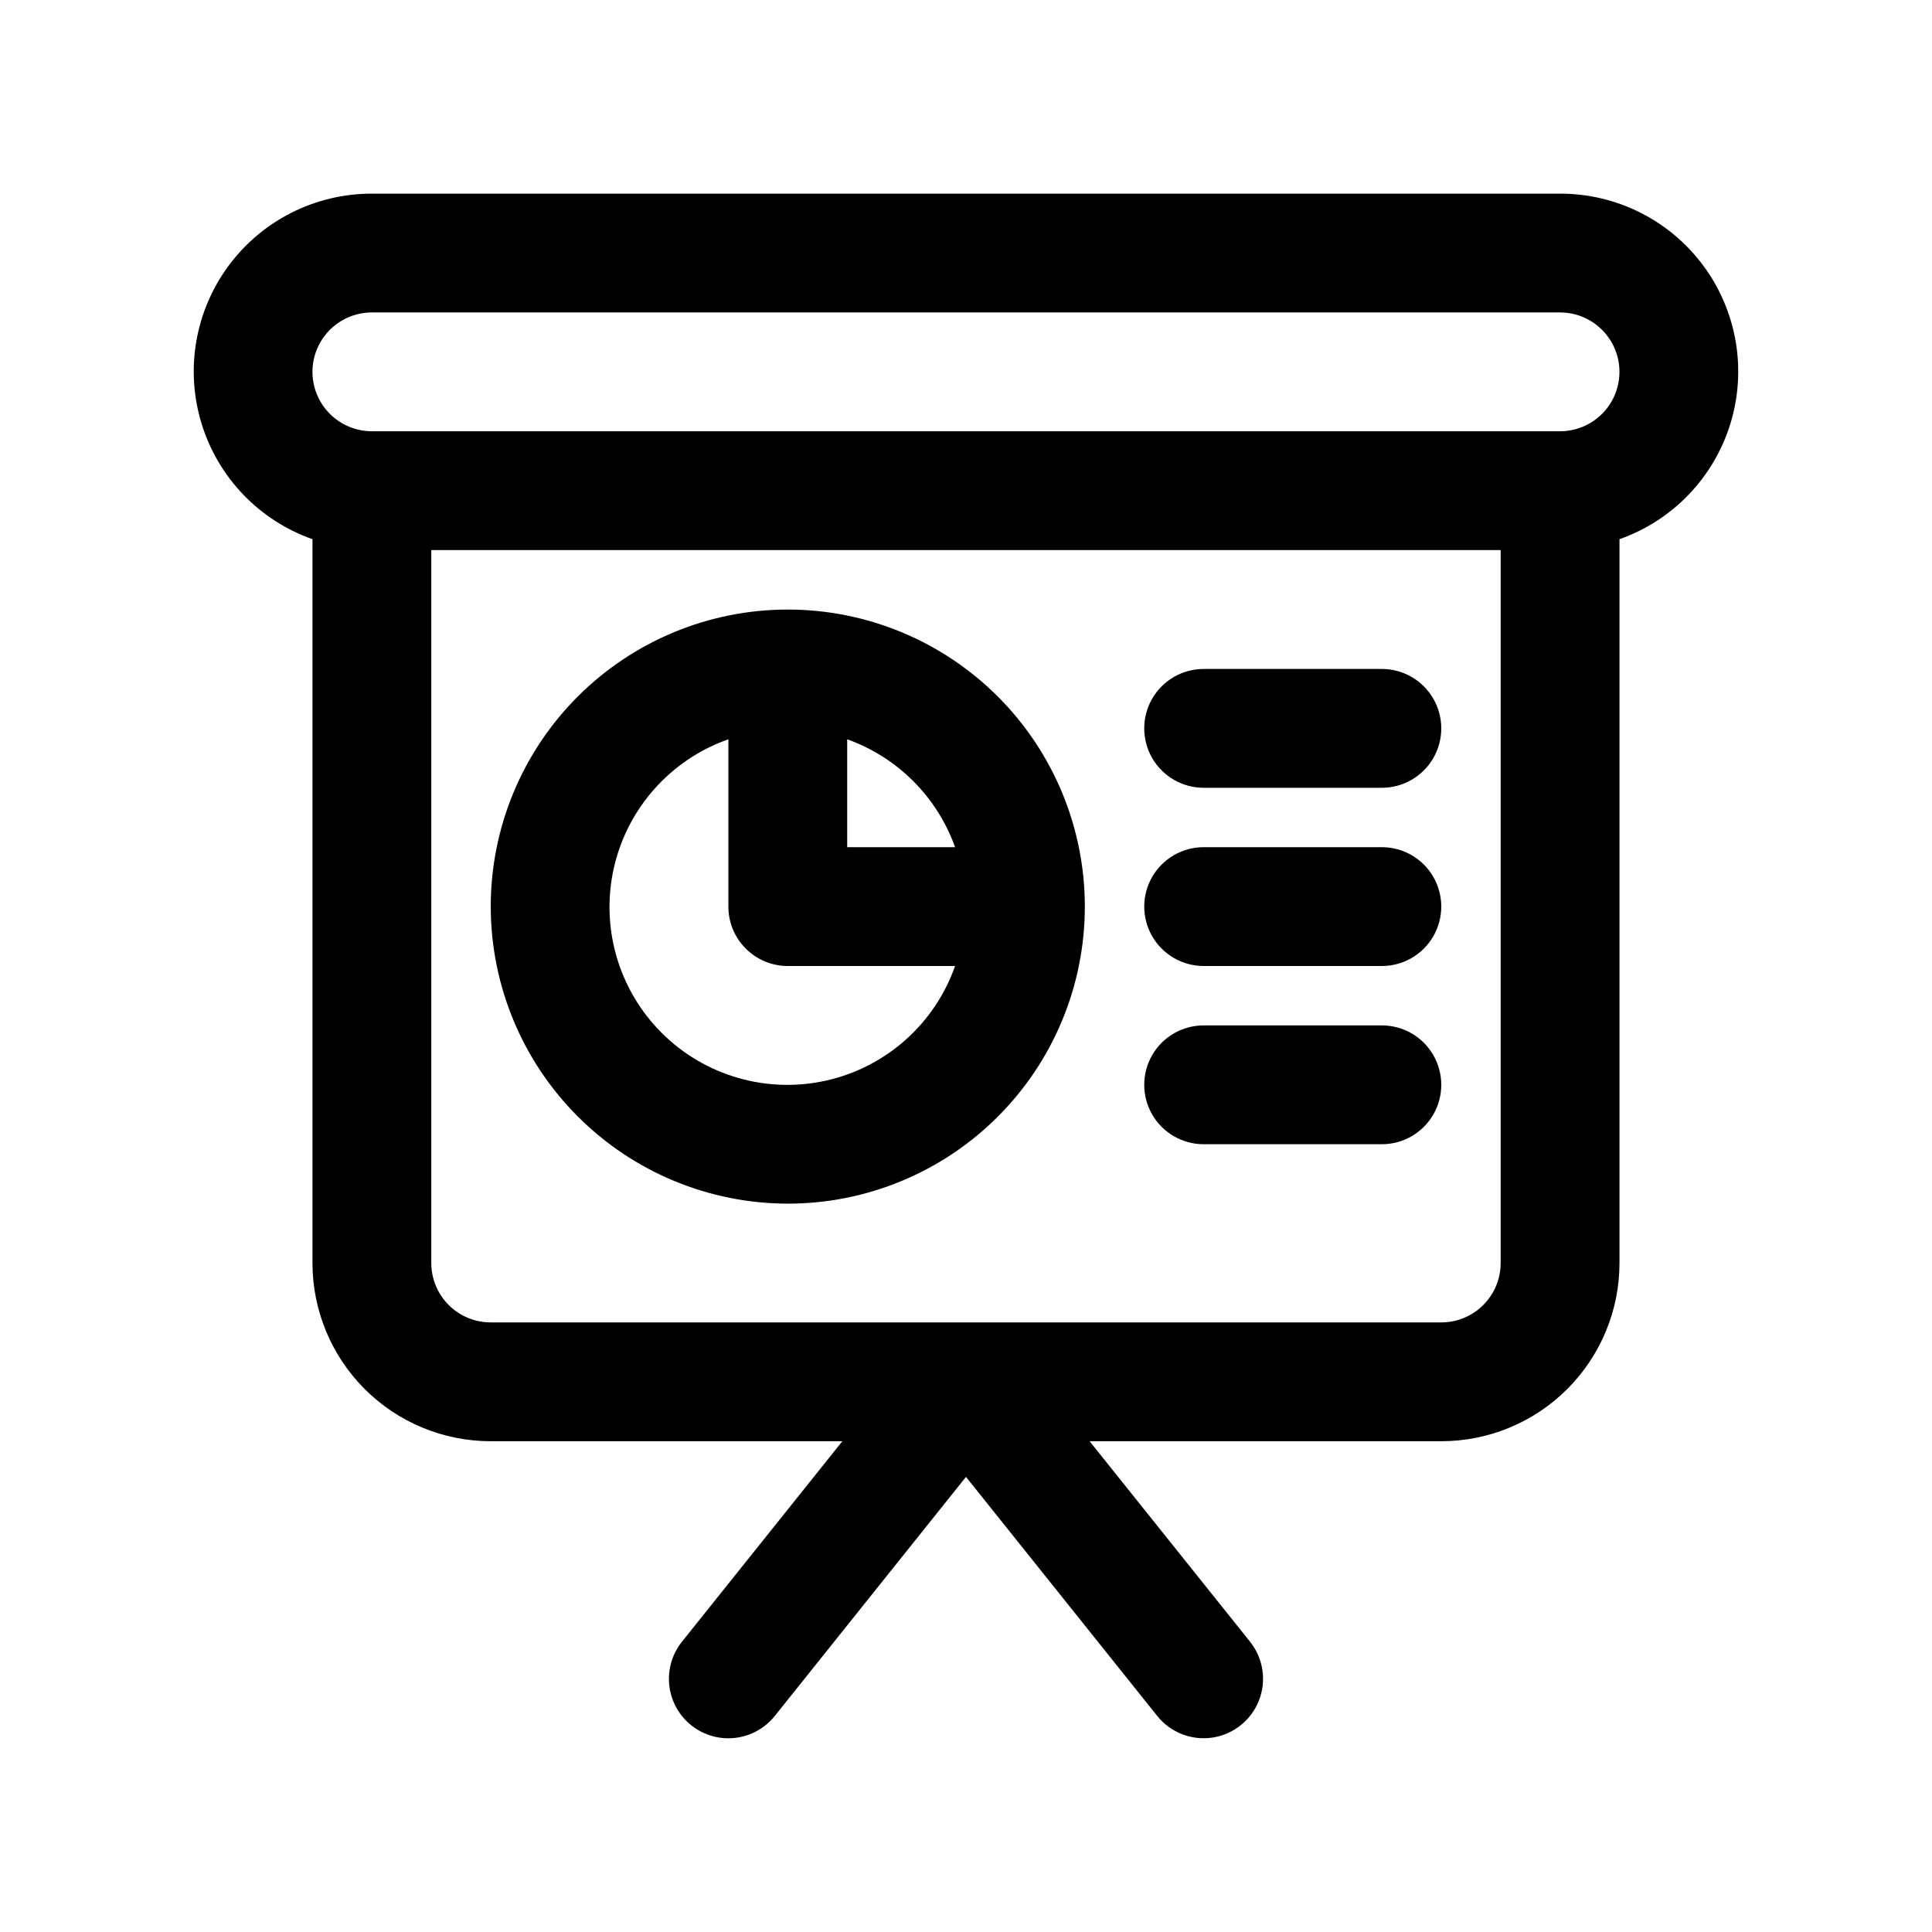 <?xml version="1.0" encoding="UTF-8"?>
<!-- Uploaded to: SVG Repo, www.svgrepo.com, Generator: SVG Repo Mixer Tools -->
<svg fill="#000000" width="800px" height="800px" version="1.1" viewBox="144 144 512 512" xmlns="http://www.w3.org/2000/svg">
 <g>
  <path d="m226.81 286.89v191.82c0 12.527 4.977 24.539 13.836 33.398 8.855 8.859 20.871 13.832 33.398 13.832h93.188l-42.508 53.137c-3.516 4.394-4.422 10.328-2.375 15.57 2.047 5.242 6.734 8.992 12.297 9.84s11.156-1.336 14.672-5.731l50.68-63.367 50.68 63.355v-0.004c3.516 4.394 9.105 6.578 14.668 5.731 5.562-0.848 10.25-4.598 12.297-9.84s1.141-11.176-2.375-15.57l-42.508-53.121h93.188c12.527 0 24.543-4.973 33.398-13.832 8.859-8.859 13.836-20.871 13.836-33.398v-191.82c14.109-4.973 25.02-16.344 29.402-30.648 4.379-14.301 1.707-29.836-7.199-41.855-8.906-12.016-22.988-19.094-37.949-19.066h-314.88c-14.961-0.027-29.043 7.051-37.949 19.066-8.906 12.02-11.578 27.555-7.195 41.855 4.379 14.305 15.289 25.676 29.398 30.648zm314.88 191.82c0 4.176-1.66 8.18-4.613 11.133-2.949 2.953-6.957 4.609-11.133 4.609h-251.9c-4.176 0-8.18-1.656-11.133-4.609-2.953-2.953-4.613-6.957-4.613-11.133v-188.93h283.39zm-299.14-251.91h314.88c5.625 0 10.824 3.004 13.637 7.875s2.812 10.871 0 15.742c-2.812 4.871-8.012 7.871-13.637 7.871h-314.88c-5.625 0-10.824-3-13.637-7.871-2.812-4.871-2.812-10.871 0-15.742s8.012-7.875 13.637-7.875z"/>
  <path d="m352.77 462.98c20.879 0 40.902-8.297 55.664-23.059 14.762-14.762 23.059-34.785 23.059-55.664s-8.297-40.898-23.059-55.664c-14.762-14.762-34.785-23.055-55.664-23.055s-40.898 8.293-55.664 23.055c-14.762 14.766-23.055 34.785-23.055 55.664 0.023 20.871 8.324 40.879 23.082 55.637 14.758 14.758 34.766 23.059 55.637 23.086zm44.336-94.465h-28.59v-28.594c13.332 4.766 23.828 15.258 28.59 28.594zm-60.078-28.594v44.336c0 4.176 1.656 8.18 4.609 11.133 2.953 2.953 6.957 4.613 11.133 4.613h44.336c-5.371 15.277-18.211 26.73-34 30.324-15.793 3.594-32.324-1.176-43.777-12.629-11.453-11.449-16.219-27.98-12.629-43.773 3.594-15.793 15.047-28.633 30.328-34.004z"/>
  <path d="m462.98 352.77h47.23c5.625 0 10.82-3 13.633-7.871 2.812-4.871 2.812-10.871 0-15.746-2.812-4.871-8.008-7.871-13.633-7.871h-47.23c-5.625 0-10.824 3-13.637 7.871-2.812 4.875-2.812 10.875 0 15.746 2.812 4.871 8.012 7.871 13.637 7.871z"/>
  <path d="m462.98 400h47.23c5.625 0 10.82-3.004 13.633-7.875s2.812-10.871 0-15.742c-2.812-4.871-8.008-7.871-13.633-7.871h-47.23c-5.625 0-10.824 3-13.637 7.871-2.812 4.871-2.812 10.871 0 15.742s8.012 7.875 13.637 7.875z"/>
  <path d="m462.98 447.23h47.23c5.625 0 10.82-3 13.633-7.871s2.812-10.875 0-15.746c-2.812-4.871-8.008-7.871-13.633-7.871h-47.23c-5.625 0-10.824 3-13.637 7.871-2.812 4.871-2.812 10.875 0 15.746s8.012 7.871 13.637 7.871z"/>
 </g>
</svg>
